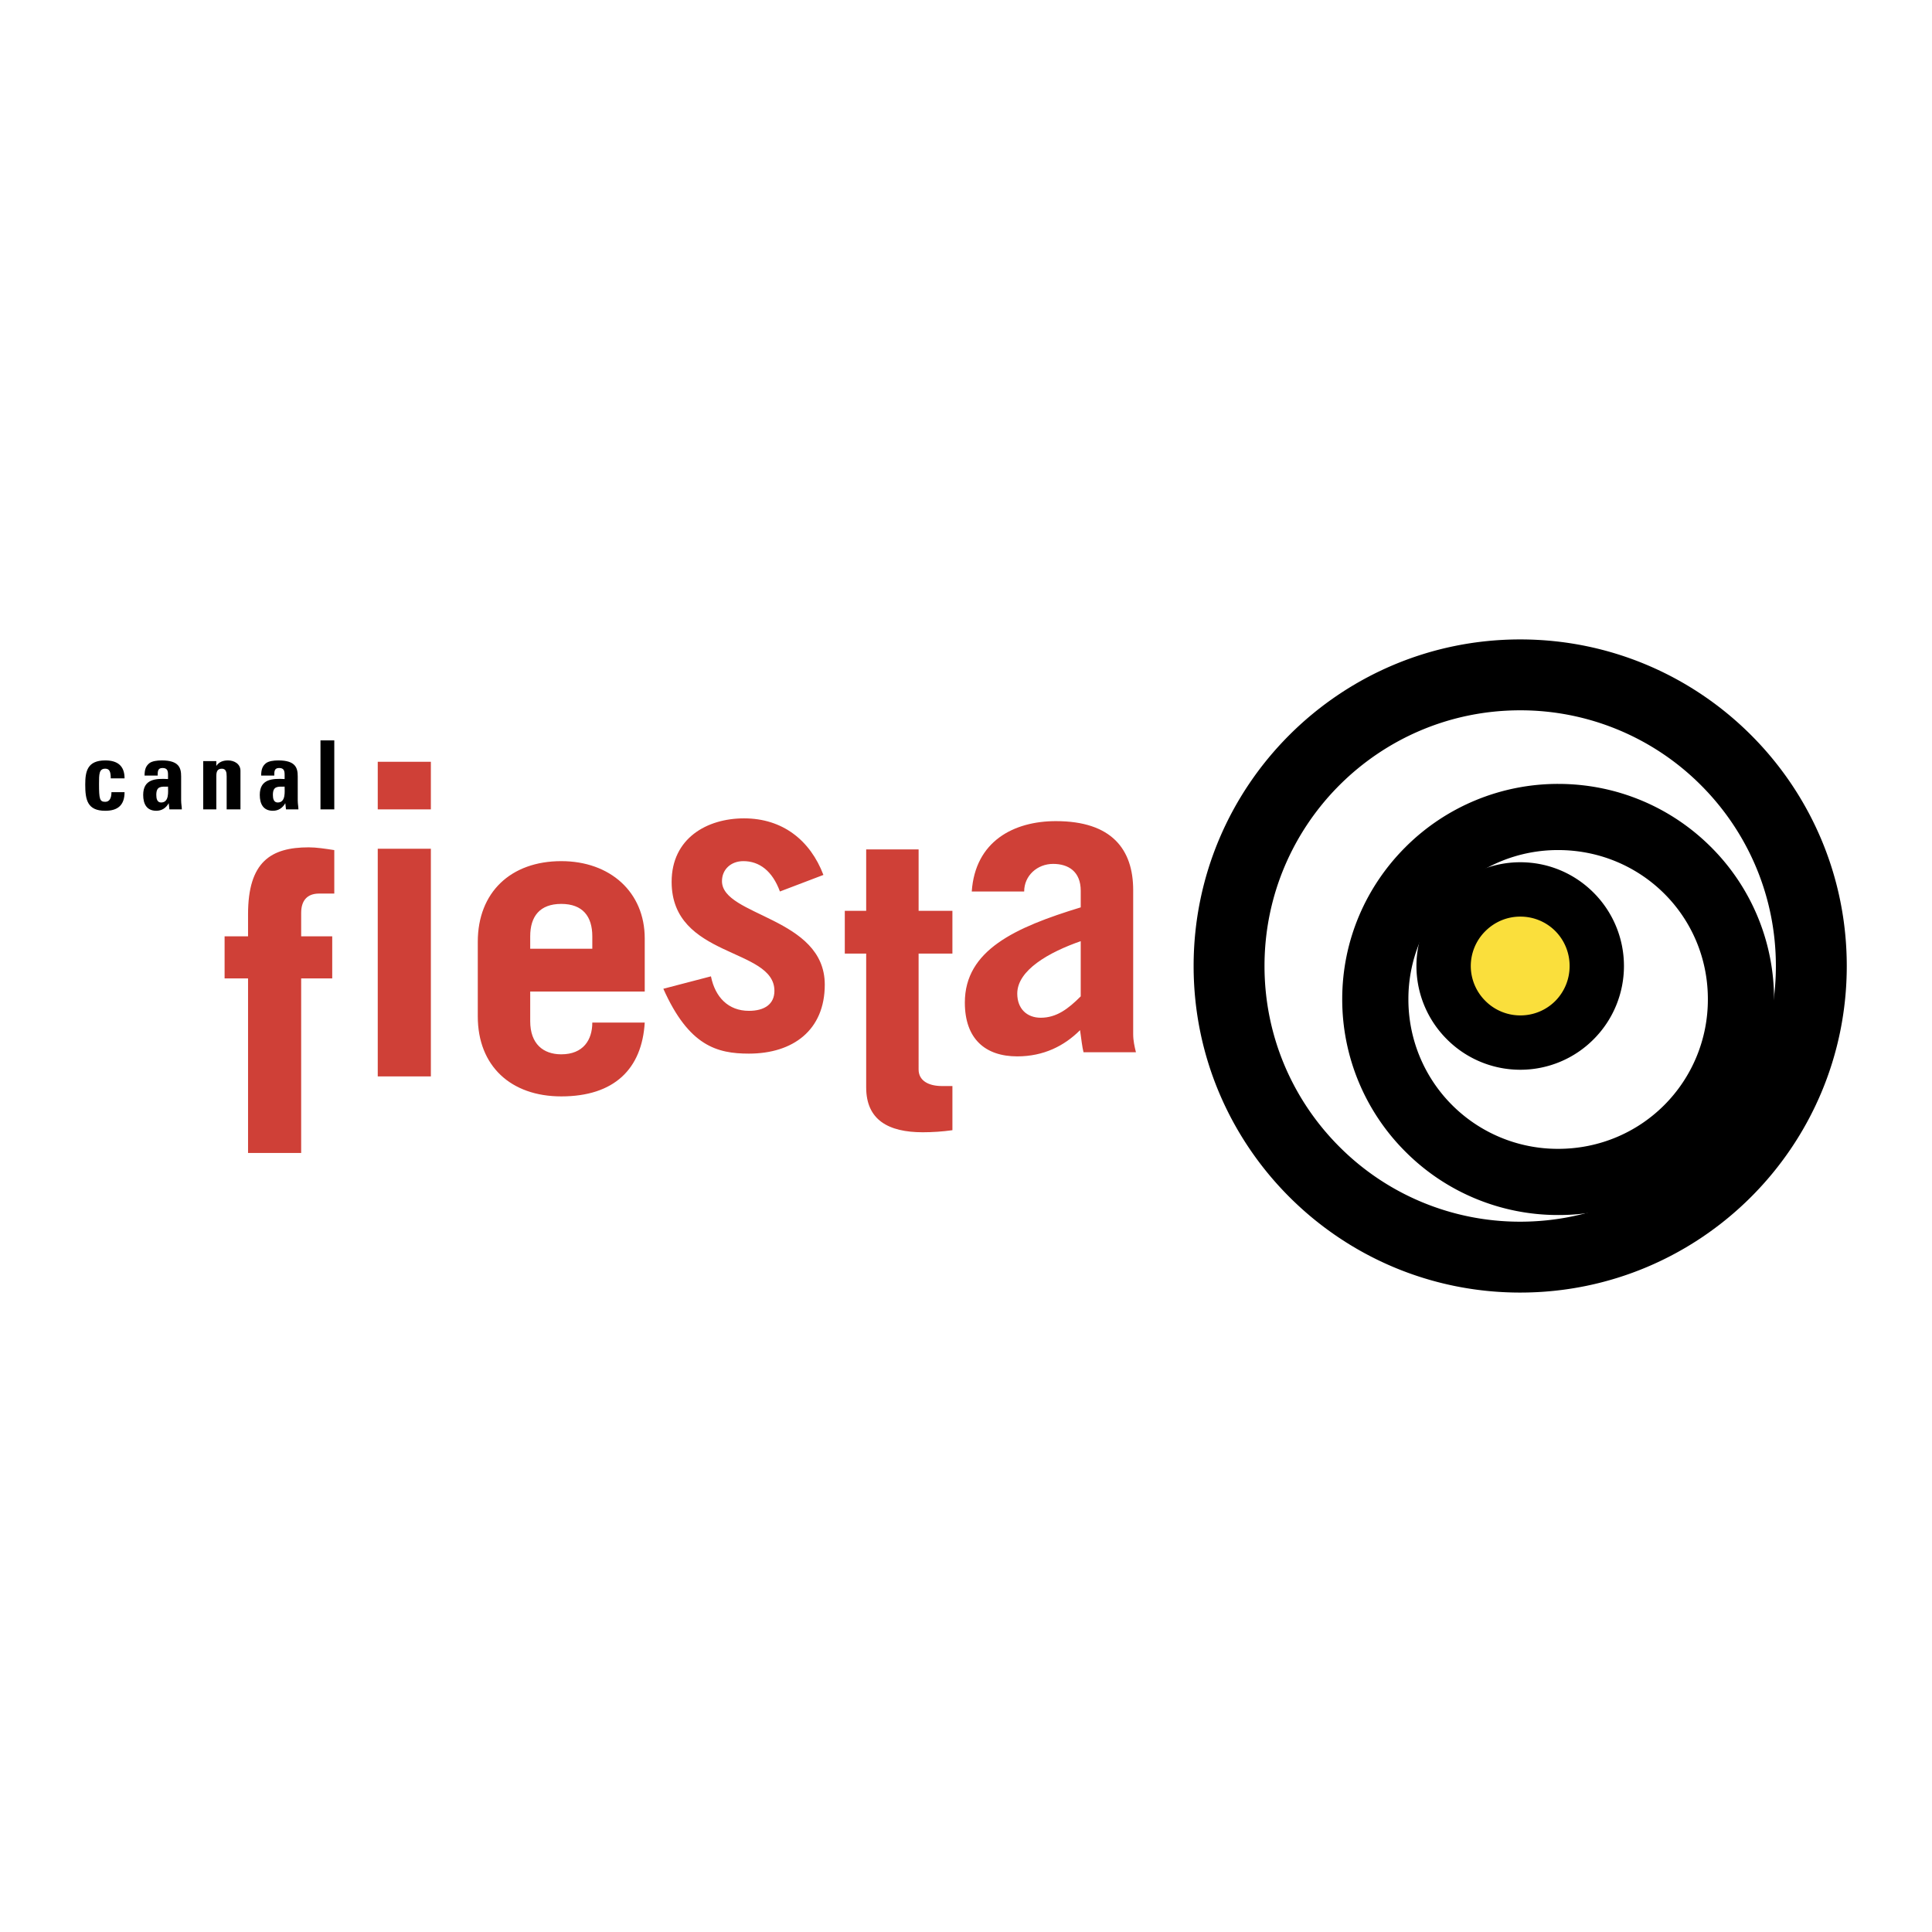 <svg xmlns="http://www.w3.org/2000/svg" width="2500" height="2500" viewBox="0 0 192.756 192.756"><path fill-rule="evenodd" clip-rule="evenodd" fill="#fff" d="M0 0h192.756v192.756H0V0z"/><path d="M12.427 77.656c0-1.239-.688-1.789-1.927-1.789-1.79 0-1.996 1.101-1.996 2.409 0 1.514.207 2.616 1.996 2.616 1.239 0 1.927-.551 1.927-1.858H11.12c0 .619-.207.963-.62.963-.551 0-.62-.275-.62-1.79 0-.964 0-1.515.62-1.515.413 0 .55.276.55.964h1.377zM16.764 78.482c0 .481.138 1.583-.688 1.583-.413 0-.482-.413-.482-.757-.001-.894.481-.826 1.17-.826zm1.307-1.032c0-.826-.207-1.583-1.927-1.583-.482 0-.964.068-1.239.275-.344.275-.482.62-.482 1.239h1.308c0-.413 0-.757.482-.757s.551.275.551.688v.413c-1.239-.069-2.478 0-2.478 1.583 0 .895.344 1.583 1.308 1.583.551 0 .964-.275 1.239-.757l.069.62h1.239c0-.275-.069-.551-.069-.895V77.45h-.001zM21.582 75.936h-1.308v4.818h1.308V77.45c0-.413.069-.757.551-.757.413 0 .481.345.481.757v3.304h1.377V76.9c0-.688-.62-1.032-1.239-1.032-.481 0-.895.137-1.17.55v-.482zM28.396 78.482c0 .481.137 1.583-.688 1.583-.413 0-.482-.413-.482-.757 0-.894.482-.826 1.17-.826zm1.308-1.032c0-.826-.207-1.583-1.928-1.583-.481 0-.963.068-1.238.275-.344.275-.482.62-.482 1.239h1.308c0-.413 0-.757.482-.757.481 0 .551.275.551.688v.413c-1.239-.069-2.479 0-2.479 1.583 0 .895.345 1.583 1.308 1.583.55 0 .963-.275 1.239-.757l.069.62h1.239c0-.275-.068-.551-.068-.895V77.45h-.001zM31.975 80.754h1.377v-6.883h-1.377v6.883z" fill-rule="evenodd" clip-rule="evenodd"/><path d="M33.352 84.814c-.895-.138-1.79-.275-2.547-.275-3.786 0-6.057 1.445-6.057 6.676v2.203h-2.34v4.199h2.34v17.414h5.3V97.617h3.098v-4.199h-3.098v-2.34c0-1.17.551-1.927 1.79-1.927h1.514v-4.337zM37.688 107.391h5.3V84.677h-5.3v22.714zm0-26.637h5.3v-4.75h-5.3v4.75zM64.325 98.925v-5.3c0-4.611-3.441-7.709-8.328-7.709-5.025 0-8.329 3.098-8.329 8.053v7.435c0 4.955 3.304 7.983 8.329 7.983 5.3 0 8.053-2.753 8.328-7.364h-5.231c0 1.721-.895 3.166-3.097 3.166-1.79 0-3.098-1.033-3.098-3.304v-2.96h11.426zm-11.426-4.268v-1.239c0-1.996.964-3.235 3.098-3.235s3.097 1.239 3.097 3.235v1.239h-6.195zM82.152 87.292c-1.308-3.441-4.061-5.644-7.916-5.644-3.717 0-7.227 1.996-7.227 6.333 0 7.64 10.255 6.539 10.255 10.875 0 1.308-.963 1.996-2.546 1.996-2.065 0-3.373-1.377-3.786-3.442l-4.75 1.239c2.547 5.713 5.369 6.471 8.535 6.471 4.405 0 7.571-2.341 7.571-6.884 0-6.745-10.256-6.814-10.256-10.324 0-1.17.895-1.996 2.134-1.996 1.583 0 2.891.963 3.648 3.028l4.338-1.652zM86.419 95.139v13.353c0 3.235 2.202 4.474 5.644 4.474.963 0 1.996-.068 2.959-.206v-4.405h-1.033c-1.376 0-2.34-.551-2.34-1.652V95.139h3.373v-4.267H91.65v-6.126h-5.231v6.126h-2.134v4.267h2.134zM102.182 88.944c0-1.583 1.307-2.753 2.891-2.753 1.514 0 2.752.757 2.752 2.685v1.652c-6.537 1.996-11.562 4.267-11.562 9.499 0 3.647 2.064 5.368 5.23 5.368 2.615 0 4.682-1.032 6.264-2.615.139.964.207 1.652.346 2.202h5.23c-.139-.55-.275-1.17-.275-1.789V88.807c0-4.061-2.135-6.883-7.709-6.883-4.199 0-8.053 1.996-8.397 7.021h5.23v-.001zm5.642 10.462c-1.238 1.239-2.408 2.134-3.99 2.134-1.377 0-2.342-.895-2.342-2.408 0-2.341 3.166-4.13 6.332-5.231v5.505z" fill-rule="evenodd" clip-rule="evenodd" fill="#cf4037"/><path d="M119.088 96.378v-.002c0-8.994 3.648-17.14 9.545-23.036 5.896-5.895 14.041-9.543 23.033-9.544h.006c8.994 0 17.139 3.649 23.035 9.546 5.896 5.896 9.543 14.04 9.545 23.032v.006c0 8.994-3.648 17.141-9.545 23.036s-14.041 9.543-23.033 9.544h-.006c-8.994 0-17.141-3.648-23.035-9.545-5.896-5.896-9.545-14.04-9.545-23.033v-.004zm7.072-.002v.006c0 7.04 2.855 13.417 7.473 18.032a25.425 25.425 0 0 0 18.035 7.474h.006c7.041 0 13.416-2.856 18.033-7.472 4.615-4.616 7.473-10.994 7.473-18.036v-.006c0-7.04-2.857-13.417-7.473-18.032a25.43 25.43 0 0 0-18.035-7.474h-.006c-7.041.001-13.416 2.857-18.033 7.472-4.615 4.617-7.473 10.994-7.473 18.036z"/><path d="M133.914 99.682v-.002c.002-5.93 2.424-11.298 6.332-15.186a21.517 21.517 0 0 1 15.205-6.284h.006c5.959 0 11.34 2.401 15.234 6.285a21.38 21.38 0 0 1 6.305 15.183v.006c0 5.97-2.4 11.354-6.293 15.247a21.472 21.472 0 0 1-15.244 6.292h-.006a21.473 21.473 0 0 1-15.207-6.294 21.457 21.457 0 0 1-6.332-15.242v-.005zm6.602-.002v.007a14.888 14.888 0 0 0 4.371 10.576 14.914 14.914 0 0 0 10.566 4.358h.006c4.146-.001 7.881-1.662 10.576-4.357a14.893 14.893 0 0 0 4.359-10.58v-.006c0-4.119-1.656-7.835-4.346-10.516-2.695-2.688-6.436-4.351-10.592-4.351h-.006a14.935 14.935 0 0 0-10.562 4.35 14.784 14.784 0 0 0-4.372 10.519z"/><path d="M141.318 96.378v-.002a10.32 10.32 0 0 1 3.041-7.31 10.323 10.323 0 0 1 7.307-3.04h.006c2.881 0 5.467 1.17 7.336 3.051a10.341 10.341 0 0 1 3.014 7.296v.006a10.338 10.338 0 0 1-3.016 7.3 10.3 10.3 0 0 1-7.332 3.05h-.006a10.325 10.325 0 0 1-7.311-3.041 10.327 10.327 0 0 1-3.039-7.307v-.003z"/><path d="M146.74 96.376v.006a4.92 4.92 0 0 0 1.451 3.474 4.909 4.909 0 0 0 3.477 1.451h.006a4.9 4.9 0 0 0 3.498-1.439 4.935 4.935 0 0 0 1.428-3.487v-.006a4.932 4.932 0 0 0-1.426-3.483 4.905 4.905 0 0 0-3.502-1.441h-.006c-1.35 0-2.58.556-3.473 1.45a4.904 4.904 0 0 0-1.453 3.475z" fill="#fadf3c"/></svg>